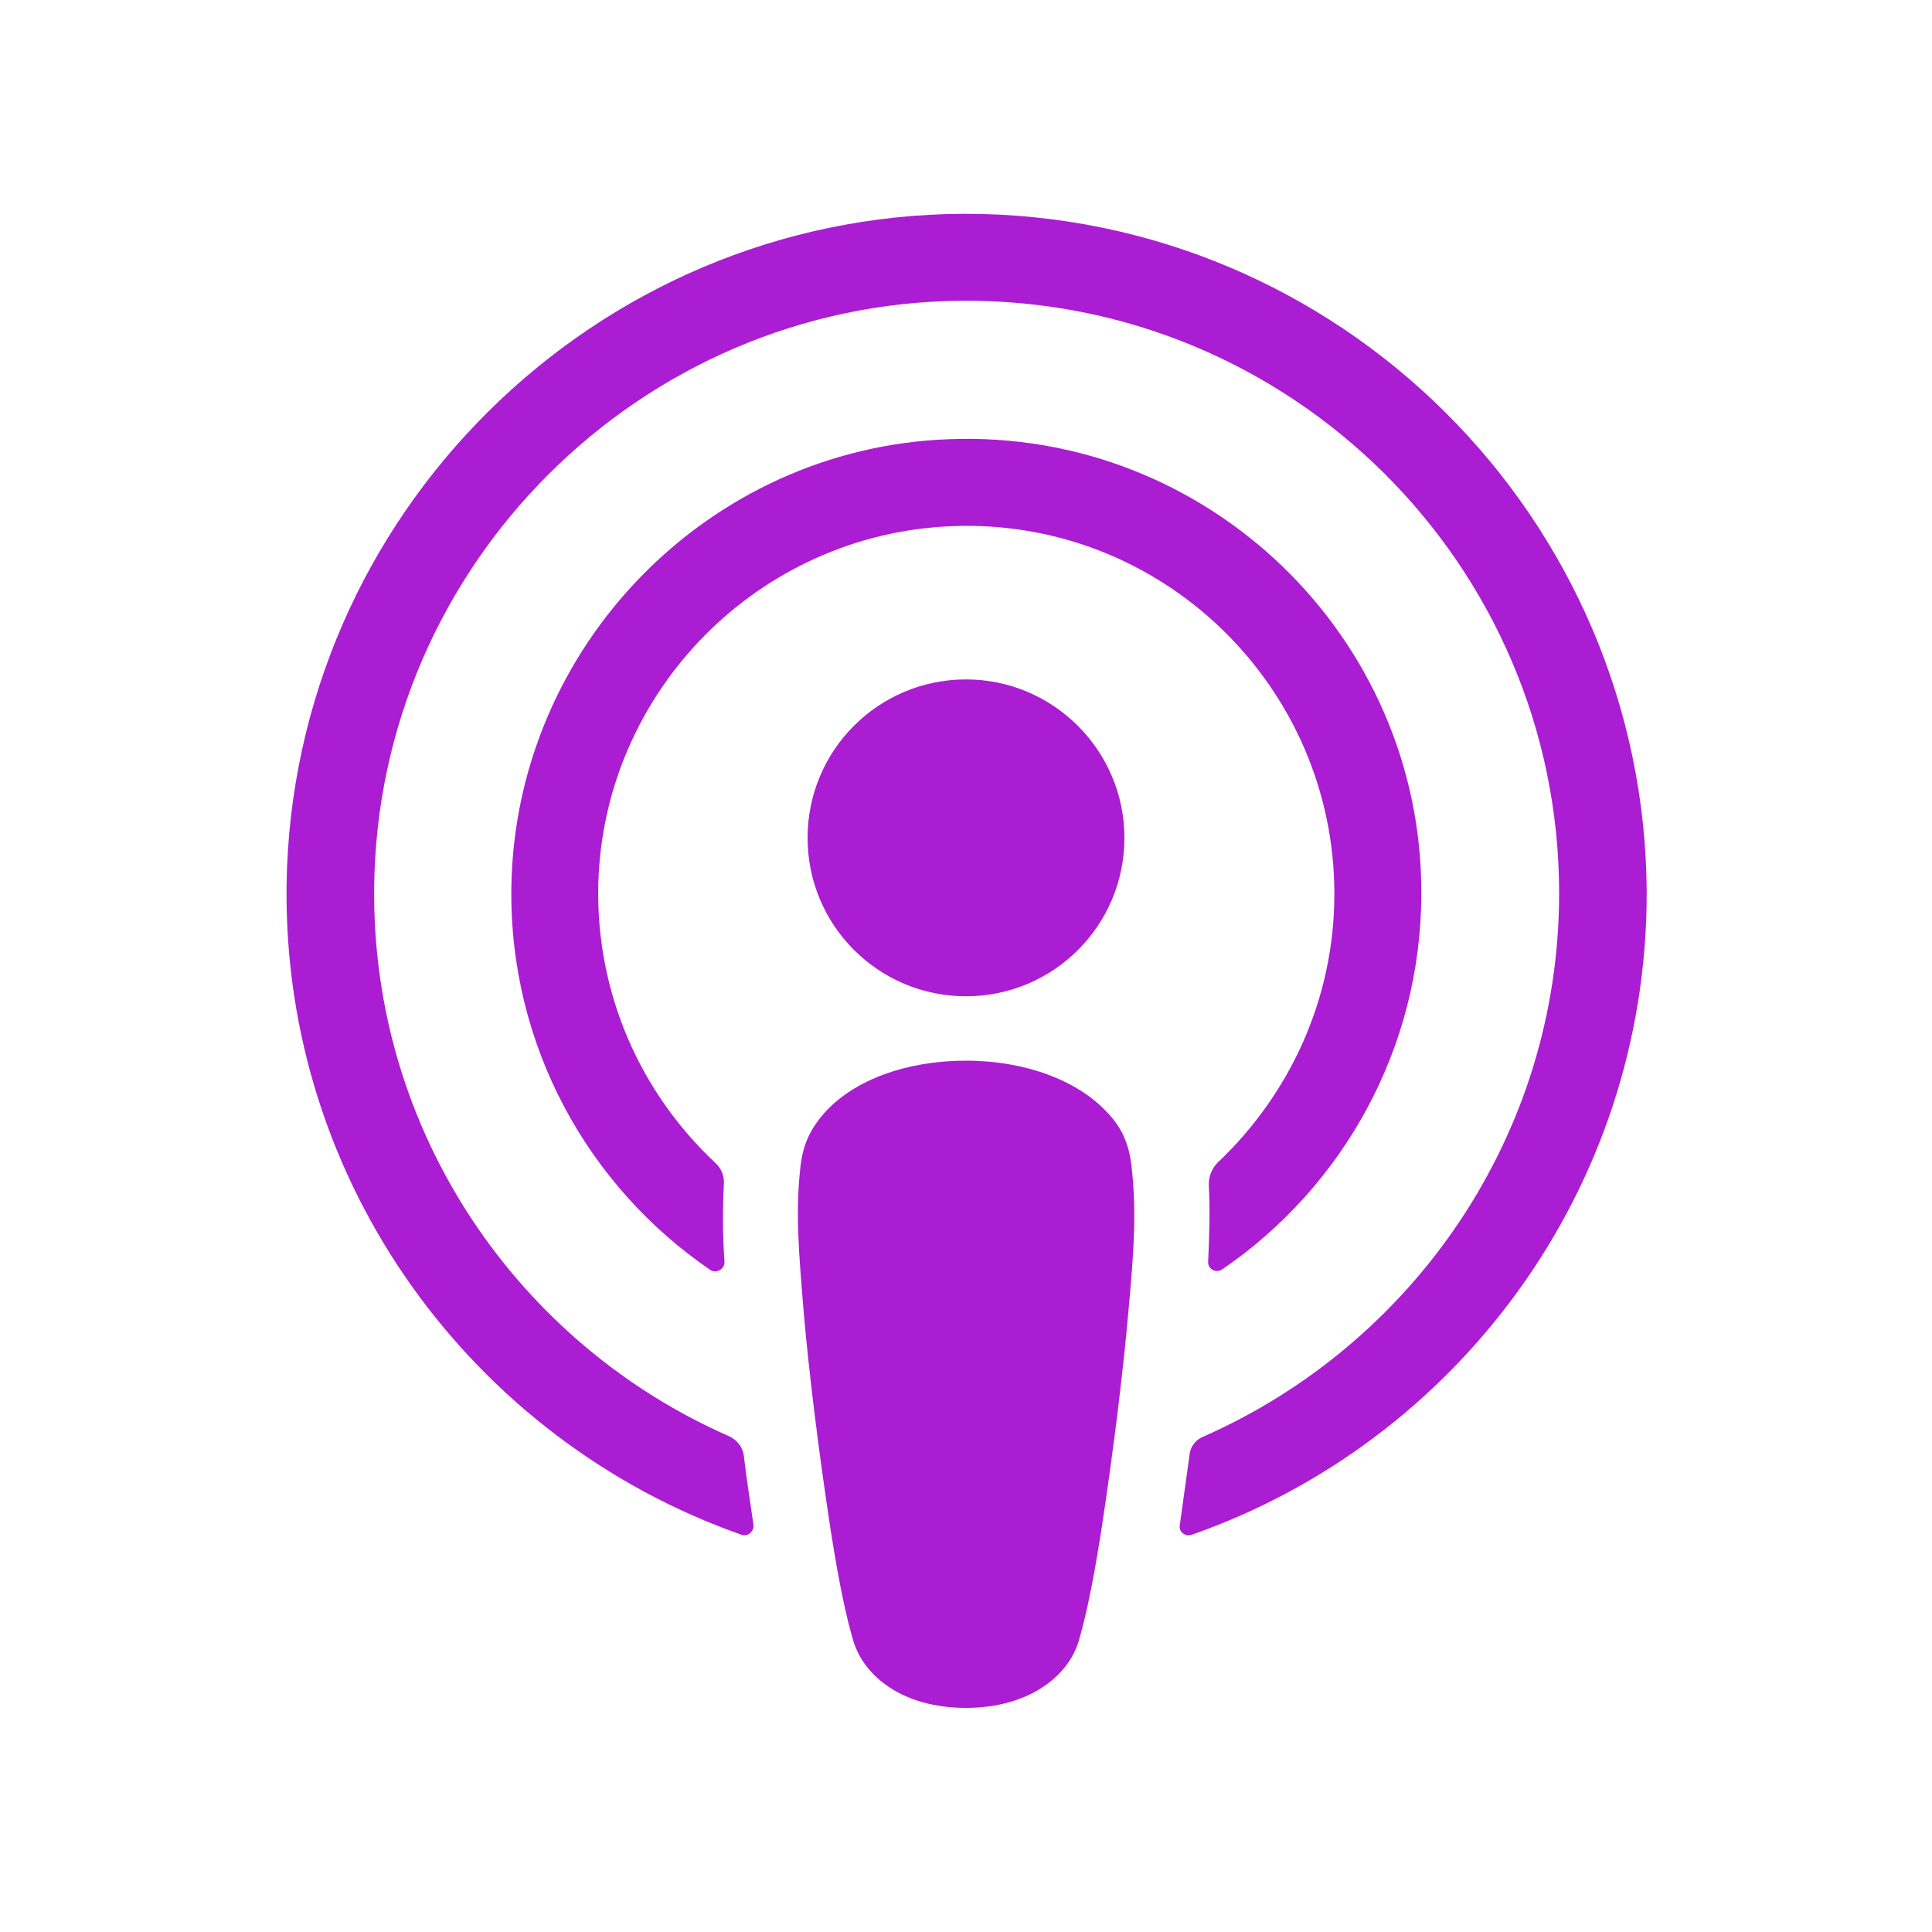 <svg xmlns="http://www.w3.org/2000/svg" width="300" height="300" xml:space="preserve"><path fill-rule="evenodd" clip-rule="evenodd" fill="url(#XMLID_2_)" d="M294.1 260c-2.9 7.4-9.6 17.8-19.2 25.2-5.5 4.2-12.1 8.3-21.1 11-9.6 2.9-21.5 3.8-36.3 3.8h-135c-14.8 0-26.6-1-36.3-3.8-9-2.7-15.6-6.7-21.1-11-9.5-7.3-16.3-17.8-19.2-25.2C.1 245.1 0 228.2 0 217.5v-135C0 71.8.1 54.9 5.9 40c2.9-7.4 9.6-17.8 19.2-25.2 5.5-4.2 12.1-8.3 21.1-11C55.9 1 67.7 0 82.5 0h135c14.8 0 26.6 1 36.3 3.8 9 2.7 15.6 6.7 21.1 11 9.5 7.3 16.3 17.8 19.2 25.2 5.9 14.9 5.9 31.9 5.9 42.5v135c0 10.7-.1 27.6-5.9 42.5z"/><g fill="#AA1DD3"><path d="M175.7 181.1c-.4-3.6-1.6-6.2-4-8.6-4.5-4.7-12.4-7.8-21.7-7.8-9.3 0-17.2 3-21.7 7.8-2.3 2.5-3.6 5-4 8.6-.8 7-.3 13 .5 22.7.8 9.2 2.3 21.5 4.2 33.9 1.4 8.9 2.5 13.7 3.5 17.1 1.7 5.6 7.8 10.4 17.5 10.4s15.9-4.9 17.5-10.4c1-3.4 2.1-8.2 3.5-17.1 1.9-12.5 3.4-24.7 4.2-33.9.9-9.7 1.3-15.7.5-22.7zM174.6 130.1c0 13.6-11 24.6-24.6 24.6s-24.6-11-24.6-24.6c0-13.6 11-24.6 24.6-24.6s24.6 11.1 24.6 24.6z"/><path d="M149.7 33.2C92.3 33.4 45.3 80 44.5 137.4c-.6 46.5 29.1 86.3 70.6 100.9 1 .4 2-.5 1.9-1.5-.5-3.6-1.1-7.2-1.5-10.8-.2-1.3-1-2.3-2.1-2.9-32.8-14.3-55.7-47.2-55.3-85.3.5-50 41.3-90.7 91.2-91.1 51.1-.4 92.8 41 92.8 92 0 37.7-22.8 70.1-55.3 84.4-1.2.5-2 1.6-2.1 2.9l-1.5 10.8c-.2 1.1.9 1.9 1.9 1.5 41.1-14.4 70.6-53.6 70.6-99.6-.2-58.2-47.7-105.6-106-105.5z"/><path d="M147.3 68.2c-37.4 1.4-67.4 32.3-67.9 69.7-.3 24.6 12 46.4 30.9 59.3.9.6 2.2-.1 2.2-1.2-.3-4.3-.3-8.1-.1-12.1.1-1.3-.4-2.5-1.4-3.4-11.5-10.8-18.5-26.2-18.1-43.2.8-30 24.9-54.4 54.9-55.6 32.6-1.3 59.4 24.9 59.4 57.1 0 16.4-7 31.2-18.1 41.7-.9.9-1.4 2.1-1.4 3.4.2 3.9.1 7.7-.1 12-.1 1.1 1.2 1.9 2.2 1.2 18.6-12.7 30.9-34.2 30.9-58.4.1-39.8-33.2-72.1-73.4-70.5z"/></g></svg>